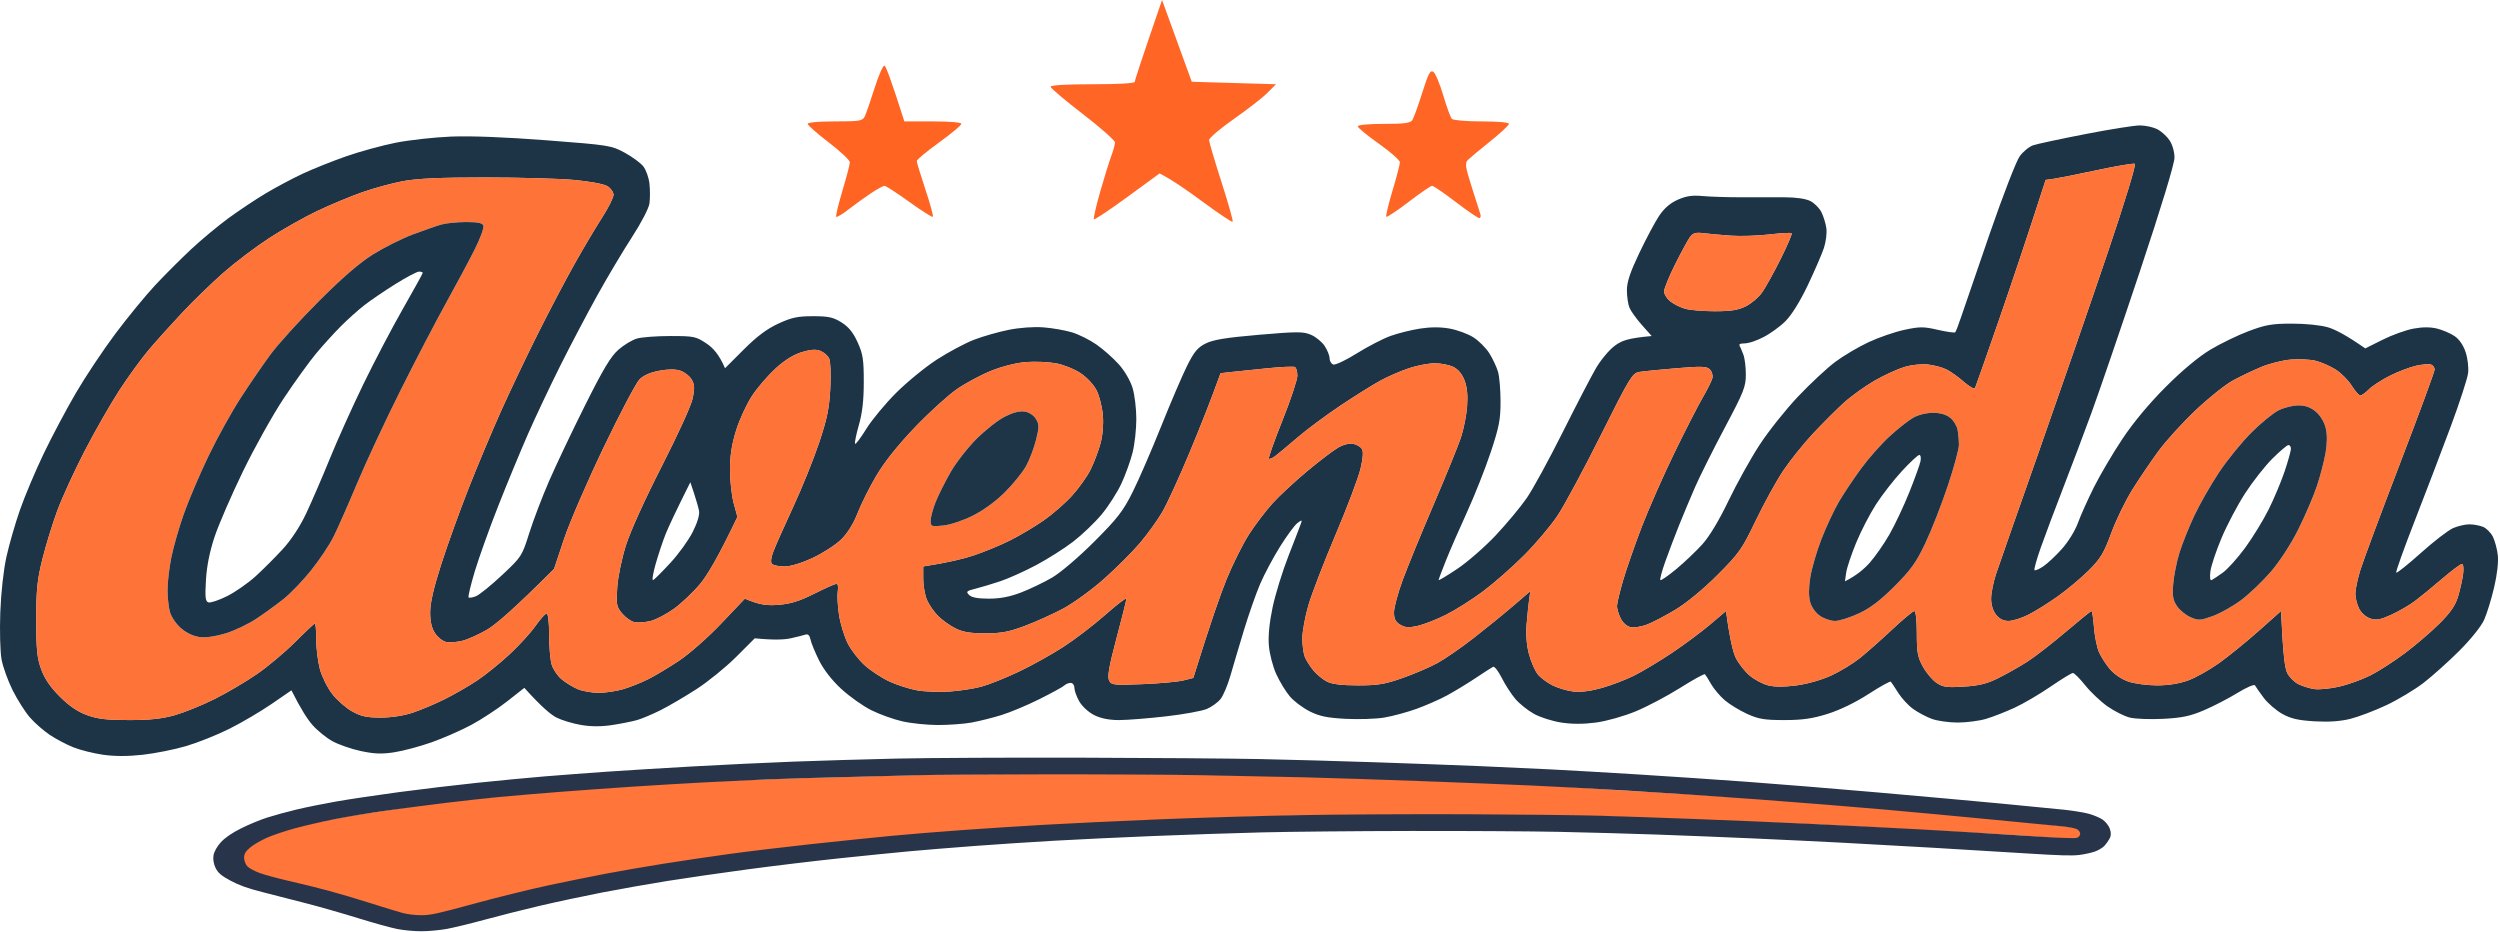 <svg width="1009" height="376" viewBox="0 0 1009 376" fill="none" xmlns="http://www.w3.org/2000/svg">
<path fill-rule="evenodd" clip-rule="evenodd" d="M703.62 138.62C702.07 138.62 701.85 139.07 702.12 139.62C702.39 140.17 702.62 140.62 702.62 140.62C702.62 140.62 703.07 141.74 703.62 143.12C704.17 144.5 704.62 148.1 704.62 151.12C704.62 156.1 703.82 158.13 696.12 172.62C691.45 181.42 686.04 192.22 684.12 196.62C682.2 201.02 679.27 208 677.62 212.12C675.97 216.24 673.5 222.77 672.12 226.62C670.74 230.47 669.85 233.85 670.12 234.12C670.39 234.39 673.32 232.37 676.62 229.62C679.92 226.87 684.64 222.37 687.12 219.62C689.92 216.51 693.89 209.9 697.62 202.12C700.92 195.24 706.54 185.12 710.12 179.62C713.7 174.12 720.67 165.35 725.62 160.12C730.57 154.89 737.32 148.6 740.62 146.12C743.92 143.64 750 140.05 754.12 138.12C758.24 136.19 764.77 133.94 768.62 133.12C774.84 131.79 776.34 131.79 782.12 133.12C785.7 133.94 788.85 134.39 789.12 134.12C789.39 133.85 790.52 130.92 791.62 127.62C792.72 124.32 797.89 109.24 803.12 94.12C808.35 79 813.74 65.05 815.12 63.12C816.5 61.19 818.97 59.17 820.62 58.62C822.27 58.07 831.72 56.05 841.62 54.12C851.52 52.19 861.42 50.62 863.62 50.62C865.82 50.62 868.97 51.3 870.62 52.12C872.27 52.94 874.52 54.97 875.62 56.62C876.79 58.37 877.62 61.29 877.62 63.62C877.62 66.1 872.29 83.62 863.62 109.62C855.92 132.72 847.14 158.37 844.12 166.62C841.1 174.87 835.92 188.6 832.62 197.12C829.32 205.64 825.27 216.44 823.62 221.12C821.97 225.8 820.85 229.85 821.12 230.12C821.39 230.39 822.97 229.72 824.62 228.62C826.27 227.52 829.64 224.37 832.12 221.62C834.66 218.8 837.49 214.23 838.62 211.12C839.72 208.1 842.64 201.57 845.12 196.62C847.6 191.67 852.77 182.89 856.62 177.12C861.06 170.45 867.45 162.79 874.12 156.12C880.79 149.45 887.36 143.98 892.12 141.12C896.24 138.64 903.22 135.27 907.62 133.62C914.45 131.06 917.01 130.62 925.12 130.62C930.68 130.62 936.7 131.24 939.62 132.12C942.37 132.94 946.87 135.19 954.62 140.62L961.62 137.12C965.47 135.19 971.09 133.17 974.12 132.62C977.79 131.95 980.95 131.95 983.62 132.62C985.82 133.17 988.97 134.52 990.62 135.62C992.52 136.89 994.17 139.26 995.12 142.12C995.97 144.67 996.4 148.36 996.12 150.62C995.84 152.82 992.7 162.5 989.12 172.12C985.54 181.74 979.02 198.85 974.62 210.12C970.22 221.39 966.84 230.85 967.12 231.12C967.4 231.39 971.9 227.8 977.12 223.12C982.34 218.44 988.2 213.94 990.12 213.12C992.04 212.3 994.97 211.62 996.62 211.62C998.27 211.62 1000.74 212.07 1002.12 212.62C1003.5 213.17 1005.29 214.97 1006.12 216.62C1006.95 218.27 1007.84 221.64 1008.12 224.12C1008.42 226.84 1007.83 231.99 1006.62 237.12C1005.52 241.8 1003.72 247.64 1002.62 250.12C1001.45 252.74 997.29 257.95 992.62 262.62C988.22 267.02 981.7 272.87 978.12 275.62C974.54 278.37 967.79 282.42 963.12 284.62C958.45 286.82 951.92 289.3 948.62 290.12C944.56 291.14 939.88 291.46 934.12 291.12C927.56 290.73 924.59 290.05 921.12 288.12C918.65 286.74 915.27 283.82 913.62 281.62C911.97 279.42 910.4 277.17 910.12 276.62C909.84 276.07 906.7 277.42 903.12 279.62C899.54 281.82 893.47 284.97 889.62 286.62C884.02 289.02 880.72 289.72 873.12 290.12C867.89 290.39 861.82 290.17 859.62 289.62C857.42 289.07 853.37 287.05 850.62 285.12C847.87 283.19 843.82 279.37 841.62 276.62C839.42 273.87 837.17 271.62 836.62 271.62C836.07 271.62 832.02 274.1 827.62 277.12C823.22 280.14 816.7 283.97 813.12 285.62C809.54 287.27 804.37 289.3 801.62 290.12C798.87 290.94 793.7 291.62 790.12 291.62C786.54 291.62 781.82 290.94 779.62 290.12C777.42 289.3 774.04 287.5 772.12 286.12C770.2 284.74 767.5 281.82 766.12 279.62C764.74 277.42 763.39 275.39 763.12 275.12C762.85 274.85 758.79 277.1 754.12 280.12C748.89 283.5 742.54 286.58 737.62 288.12C731.44 290.05 727.45 290.62 720.12 290.62C712.12 290.62 709.75 290.23 705.12 288.12C702.1 286.74 698.04 284.27 696.12 282.62C694.2 280.97 691.72 278.05 690.62 276.12C689.52 274.19 688.39 272.39 688.12 272.12C687.85 271.85 683.35 274.32 678.12 277.62C672.89 280.92 664.79 285.19 660.12 287.12C655.33 289.09 648.35 291.06 644.12 291.62C639.12 292.29 634.45 292.29 630.12 291.62C626.54 291.07 621.6 289.5 619.12 288.12C616.64 286.74 613.27 284.05 611.62 282.12C609.97 280.19 607.5 276.37 606.12 273.62C604.74 270.87 603.17 268.85 602.62 269.12C602.07 269.39 598.92 271.42 595.62 273.62C592.32 275.82 587.14 278.97 584.12 280.62C581.1 282.27 575.47 284.74 571.62 286.12C567.77 287.5 561.92 289.07 558.62 289.62C555.32 290.17 548.35 290.39 543.12 290.12C535.67 289.73 532.54 289.08 528.62 287.12C525.87 285.74 522.27 283.05 520.62 281.12C518.97 279.19 516.5 275.14 515.12 272.12C513.74 269.1 512.39 263.92 512.12 260.62C511.79 256.68 512.31 251.36 513.62 245.12C514.72 239.89 517.64 230.44 520.12 224.12C522.6 217.8 524.85 211.94 525.12 211.12C525.56 209.79 525.4 209.79 523.62 211.12C522.52 211.94 519.37 216.22 516.62 220.62C513.87 225.02 510.27 231.77 508.62 235.62C506.97 239.47 504.04 247.8 502.12 254.12C500.2 260.44 497.72 268.77 496.62 272.62C495.52 276.47 493.72 280.74 492.62 282.12C491.52 283.5 489.04 285.3 487.12 286.12C485.2 286.94 477.77 288.3 470.62 289.12C463.47 289.94 454.92 290.62 451.62 290.62C447.62 290.62 444.29 289.95 441.62 288.62C439.35 287.49 436.75 285.1 435.62 283.12C434.52 281.19 433.62 278.72 433.62 277.62C433.62 276.51 432.95 275.62 432.12 275.62C431.29 275.62 430.17 276.07 429.62 276.62C429.07 277.17 424.57 279.64 419.62 282.12C414.67 284.6 407.7 287.52 404.12 288.62C400.54 289.72 395.14 291.07 392.12 291.62C389.1 292.17 383.02 292.62 378.62 292.62C374.22 292.62 367.69 291.94 364.12 291.12C360.55 290.3 354.92 288.27 351.62 286.62C348.32 284.97 342.92 281.14 339.62 278.12C335.83 274.64 332.52 270.41 330.62 266.62C328.97 263.32 327.39 259.5 327.12 258.12C326.79 256.45 326.12 255.79 325.12 256.12C324.3 256.39 321.6 257.07 319.12 257.62C316.64 258.17 312.37 258.39 304.62 257.62L297.12 265.12C293 269.24 285.8 275.1 281.12 278.12C276.44 281.14 269.92 284.97 266.62 286.62C263.32 288.27 259.05 290.07 257.12 290.62C255.19 291.17 250.69 292.07 247.12 292.62C242.79 293.29 238.62 293.29 234.62 292.62C231.32 292.07 226.82 290.72 224.62 289.62C222.42 288.52 218.6 285.37 211.62 277.62L204.62 283.12C200.77 286.14 194.24 290.42 190.12 292.62C186 294.82 178.8 297.97 174.12 299.62C169.44 301.27 162.69 303.07 159.12 303.62C154.08 304.4 151.05 304.28 145.62 303.12C141.77 302.3 136.6 300.5 134.12 299.12C131.64 297.74 128.05 294.82 126.12 292.62C124.19 290.42 121.5 286.37 117.62 278.62L109.62 284.12C105.22 287.14 97.57 291.64 92.62 294.12C87.67 296.6 79.8 299.74 75.12 301.12C70.44 302.5 62.57 304.07 57.62 304.62C51.62 305.29 46.29 305.29 41.62 304.62C37.77 304.07 32.37 302.72 29.62 301.62C26.87 300.52 22.59 298.27 20.12 296.62C17.65 294.97 14.05 291.82 12.12 289.62C10.19 287.42 7.05 282.47 5.12 278.62C3.19 274.77 1.17 269.14 0.62 266.12C0.07 263.1 -0.16 254.55 0.12 247.12C0.42 239.12 1.43 229.95 2.62 224.62C3.72 219.67 6.19 211.12 8.12 205.62C10.05 200.12 14.32 190 17.62 183.12C20.92 176.24 26.77 165.22 30.62 158.62C34.47 152.02 41.67 141.22 46.62 134.62C51.57 128.02 58.77 119.24 62.62 115.12C66.47 111 73 104.47 77.12 100.62C81.24 96.77 88 91.15 92.12 88.12C96.24 85.09 103 80.59 107.12 78.12C111.24 75.65 118 72.05 122.12 70.12C126.24 68.19 134.12 65.05 139.62 63.12C145.12 61.19 154.12 58.72 159.62 57.62C165.12 56.52 175.24 55.4 182.12 55.12C190.01 54.8 204.2 55.36 220.62 56.62C245.84 58.56 246.78 58.71 252.12 61.62C255.14 63.27 258.52 65.74 259.62 67.12C260.72 68.5 261.85 71.65 262.12 74.12C262.39 76.59 262.39 80.19 262.12 82.12C261.84 84.09 258.78 89.99 255.12 95.62C251.55 101.12 245.24 111.69 241.12 119.12C237 126.55 230.24 139.37 226.12 147.62C222 155.87 216.14 168.24 213.12 175.12C210.1 182 204.69 195.05 201.12 204.12C197.55 213.19 193.27 225.12 191.62 230.62C189.97 236.12 188.85 240.85 189.12 241.12C189.39 241.39 190.74 241.17 192.12 240.62C193.5 240.07 198.22 236.24 202.62 232.12C210.5 224.74 210.67 224.47 213.62 215.12C215.27 209.89 218.87 200.44 221.62 194.12C224.37 187.8 230.89 174.07 236.12 163.62C243.45 148.95 246.53 143.82 249.62 141.12C251.82 139.19 255.19 137.17 257.12 136.62C259.05 136.07 265.12 135.62 270.62 135.62C280.06 135.62 280.87 135.79 285.12 138.62C287.79 140.4 290.23 143.05 292.62 148.62L300.12 141.12C305.45 135.79 309.5 132.75 314.12 130.62C319.51 128.13 321.9 127.62 328.12 127.62C334.39 127.62 336.28 128.03 339.62 130.12C342.5 131.92 344.32 134.16 346.12 138.12C348.28 142.87 348.62 145.05 348.62 154.12C348.62 161.62 348.05 166.62 346.62 171.62C345.52 175.47 344.85 178.85 345.12 179.12C345.39 179.39 347.42 176.69 349.62 173.12C351.82 169.55 357.22 163.02 361.62 158.62C366.02 154.22 373.44 148.14 378.12 145.12C382.79 142.1 389.54 138.5 393.12 137.12C396.7 135.74 403 133.94 407.12 133.12C411.56 132.23 417.27 131.82 421.12 132.12C424.7 132.39 429.87 133.3 432.62 134.12C435.37 134.94 439.87 137.19 442.62 139.12C445.37 141.05 449.42 144.64 451.62 147.12C453.93 149.72 456.25 153.73 457.12 156.62C457.95 159.37 458.62 165 458.62 169.12C458.62 173.24 457.95 179.32 457.12 182.62C456.29 185.92 454.27 191.55 452.62 195.12C450.97 198.69 447.37 204.32 444.62 207.62C441.87 210.92 436.7 215.87 433.12 218.62C429.54 221.37 422.79 225.64 418.12 228.12C413.45 230.6 406.92 233.52 403.62 234.62C400.32 235.72 395.82 237.07 393.62 237.62C390.06 238.51 389.79 238.79 391.12 240.12C392.15 241.15 394.68 241.62 399.12 241.62C403.65 241.62 407.59 240.86 412.12 239.12C415.7 237.74 421.32 235.05 424.62 233.12C428.04 231.13 435.35 224.89 441.62 218.62C451.03 209.21 453.27 206.32 457.12 198.62C459.6 193.67 464.77 181.74 468.62 172.12C472.47 162.5 477.2 151.47 479.12 147.62C481.95 141.95 483.38 140.24 486.62 138.62C489.65 137.1 494.84 136.26 508.12 135.12C523.68 133.79 526.01 133.79 529.12 135.12C531.04 135.94 533.52 137.97 534.62 139.62C535.72 141.27 536.62 143.52 536.62 144.62C536.62 145.72 537.29 146.85 538.12 147.12C538.95 147.39 543.22 145.37 547.62 142.62C552.02 139.87 558.1 136.72 561.12 135.62C564.14 134.52 569.54 133.17 573.12 132.62C577.45 131.95 581.45 131.95 585.12 132.62C588.14 133.17 592.42 134.74 594.62 136.12C596.82 137.5 599.74 140.42 601.12 142.62C602.5 144.82 604.07 148.19 604.62 150.12C605.17 152.05 605.62 157.44 605.62 162.12C605.62 169.37 605.03 172.38 601.62 182.62C599.42 189.22 595.14 200.02 592.12 206.62C589.1 213.22 585.27 222 583.62 226.12C581.97 230.24 580.62 233.85 580.62 234.12C580.62 234.39 584 232.37 588.12 229.62C592.24 226.87 599.22 220.8 603.62 216.12C608.02 211.44 613.64 204.69 616.12 201.12C618.6 197.55 625.12 185.62 630.62 174.62C636.12 163.62 642.2 151.92 644.12 148.62C646.04 145.32 649.42 141.27 651.62 139.62C654.56 137.41 657.07 136.49 666.62 135.62L662.62 131.12C660.42 128.64 658.17 125.5 657.62 124.12C657.07 122.74 656.62 119.6 656.62 117.12C656.62 113.79 657.92 109.9 661.62 102.12C664.37 96.35 667.97 89.59 669.62 87.12C671.66 84.07 674.07 81.98 677.12 80.62C680.52 79.11 682.97 78.74 687.12 79.12C690.14 79.4 697.12 79.62 702.62 79.62C708.12 79.62 716 79.62 720.12 79.62C724.79 79.62 728.75 80.19 730.62 81.12C732.27 81.94 734.29 83.97 735.12 85.62C735.95 87.27 736.85 90.19 737.12 92.12C737.39 94.05 736.95 97.64 736.12 100.12C735.29 102.6 732.37 109.35 729.62 115.12C726.51 121.64 723.1 127.14 720.62 129.62C718.42 131.82 714.37 134.74 711.62 136.12C708.87 137.5 705.95 138.62 703.62 138.62ZM846.62 68.62C838.92 70.27 831.04 71.84 829.12 72.12L825.62 72.62C817.87 96.64 811.57 115.32 806.62 129.62C801.67 143.92 797.39 156.07 797.12 156.62C796.85 157.17 794.82 156.05 792.62 154.12C790.42 152.19 787.27 149.94 785.62 149.12C783.97 148.3 780.6 147.39 778.12 147.12C775.53 146.83 771.5 147.26 768.62 148.12C765.87 148.94 760.47 151.42 756.62 153.62C752.77 155.82 747.14 159.87 744.12 162.62C741.1 165.37 735.47 171 731.62 175.12C727.77 179.24 722.37 186 719.62 190.12C716.87 194.24 711.92 203.24 708.62 210.12C703.05 221.73 701.94 223.3 693.12 232.12C687.34 237.9 680.68 243.38 676.12 246.12C672 248.6 666.82 251.3 664.62 252.12C662.42 252.94 659.5 253.39 658.12 253.12C656.64 252.82 655.01 251.4 654.12 249.62C653.29 247.97 652.62 245.72 652.62 244.62C652.62 243.52 653.74 238.8 655.12 234.12C656.5 229.44 659.87 219.77 662.62 212.62C665.37 205.47 671.22 192.19 675.62 183.12C680.02 174.05 685.2 163.92 687.12 160.62C689.04 157.32 690.85 153.72 691.12 152.62C691.39 151.52 690.95 149.94 690.12 149.12C688.84 147.84 686.88 147.77 676.62 148.62C670.02 149.17 663.27 149.85 661.62 150.12C658.81 150.59 657.82 152.23 646.12 175.62C639.24 189.37 631.37 204 628.62 208.12C625.87 212.24 619.79 219.44 615.12 224.12C610.45 228.8 603.02 235.32 598.62 238.62C594.22 241.92 587.47 246.19 583.62 248.12C579.77 250.05 574.6 252.07 572.12 252.62C568.55 253.41 567.1 253.31 565.12 252.12C563.22 250.98 562.62 249.79 562.62 247.12C562.62 245.19 564.2 239.35 566.12 234.12C568.04 228.89 573.67 215.17 578.62 203.62C583.57 192.07 588.52 179.92 589.62 176.62C590.72 173.32 591.85 167.69 592.12 164.12C592.46 159.69 592.14 156.34 591.12 153.62C590.15 151.02 588.57 149.09 586.62 148.12C584.97 147.3 581.6 146.62 579.12 146.62C576.64 146.62 571.92 147.52 568.62 148.62C565.32 149.72 560.14 151.97 557.12 153.62C554.1 155.27 546.89 159.77 541.12 163.62C535.35 167.47 527.47 173.32 523.62 176.62C519.77 179.92 515.72 183.3 514.62 184.12C513.52 184.94 512.39 185.39 512.12 185.12C511.85 184.85 514.32 177.87 517.62 169.62C520.92 161.37 523.62 153.27 523.62 151.62C523.62 149.97 523.17 148.39 522.62 148.12C522.07 147.85 517.12 148.07 511.62 148.62C506.12 149.17 499.6 149.85 497.12 150.12L492.62 150.62C488.74 161.47 484.24 172.72 480.12 182.62C476 192.52 471.04 203.32 469.12 206.62C467.2 209.92 463.14 215.55 460.12 219.12C457.1 222.69 450.57 229.22 445.62 233.62C440.67 238.02 433.24 243.42 429.12 245.62C425 247.82 418.02 250.97 413.62 252.62C407.18 255.04 404.06 255.62 397.62 255.62C391.62 255.62 388.62 255.12 385.62 253.62C383.42 252.52 380.27 250.27 378.62 248.62C376.97 246.97 374.94 244.05 374.12 242.12C373.3 240.19 372.62 236.37 372.62 233.62V228.62C382.7 227.07 389 225.5 393.12 224.12C397.24 222.74 403.77 220.05 407.62 218.12C411.47 216.19 417.54 212.6 421.12 210.12C424.7 207.64 429.87 203.14 432.62 200.12C435.37 197.1 438.74 192.37 440.12 189.62C441.5 186.87 443.29 182.14 444.12 179.12C445.06 175.69 445.43 171.36 445.12 167.62C444.85 164.32 443.72 159.82 442.62 157.62C441.45 155.29 438.74 152.37 436.12 150.62C433.62 148.95 429.18 147.18 426.12 146.62C423.1 146.07 417.7 145.85 414.12 146.12C410.27 146.42 404.56 147.84 400.12 149.62C396 151.27 389.7 154.64 386.12 157.12C382.55 159.6 374.89 166.57 369.12 172.62C362.27 179.79 356.88 186.58 353.62 192.12C350.87 196.8 347.5 203.55 346.12 207.12C344.56 211.18 342.12 215.12 339.62 217.62C337.42 219.82 332.24 223.19 328.12 225.12C323.48 227.29 319.1 228.62 316.62 228.62C314.42 228.62 312.17 228.17 311.62 227.62C310.95 226.95 311.12 225.29 312.12 222.62C312.94 220.42 316.55 212.32 320.12 204.62C323.69 196.92 328.42 185.22 330.62 178.62C333.87 168.86 334.71 164.76 335.12 156.62C335.41 150.86 335.2 145.77 334.62 144.62C334.07 143.52 332.5 142.17 331.12 141.62C329.31 140.9 327.24 141.03 323.62 142.12C320.34 143.11 316.73 145.34 313.12 148.62C310.1 151.37 305.82 156.32 303.62 159.62C301.42 162.92 298.5 169.22 297.12 173.62C295.33 179.35 294.62 183.89 294.62 189.62C294.62 194.02 295.3 200.1 296.12 203.12L297.62 208.62C289.87 224.89 285.37 232.32 282.62 235.62C279.87 238.92 275.14 243.42 272.12 245.62C269.1 247.82 264.82 250.07 262.62 250.62C260.42 251.17 257.5 251.39 256.12 251.12C254.74 250.85 252.5 249.27 251.12 247.62C248.82 244.85 248.66 244.03 249.12 237.12C249.4 232.89 250.93 225.47 252.62 220.12C254.39 214.51 260.33 201.41 267.12 188.12C273.69 175.26 279.05 163.48 279.62 160.62C280.42 156.62 280.32 155.12 279.12 153.12C278.3 151.74 276.27 150.17 274.62 149.62C272.62 148.95 269.79 148.95 266.12 149.62C262.53 150.27 259.75 151.49 258.12 153.12C256.74 154.5 250.22 166.87 243.62 180.62C237.02 194.37 229.82 211.02 227.62 217.62L223.62 229.62C207.25 245.99 199.97 252.16 196.62 254.12C193.32 256.05 188.82 258.07 186.62 258.62C184.42 259.17 181.5 259.39 180.12 259.12C178.74 258.85 176.72 257.27 175.62 255.62C174.23 253.53 173.62 250.95 173.62 247.12C173.62 243.34 175.03 237.24 178.12 227.62C180.6 219.92 185.55 206.19 189.12 197.12C192.69 188.05 198.55 174.1 202.12 166.12C205.69 158.14 212.44 143.97 217.12 134.62C221.8 125.27 228.55 112.44 232.12 106.12C235.69 99.8 240.64 91.47 243.12 87.62C245.6 83.77 247.62 79.72 247.62 78.62C247.62 77.52 246.5 75.94 245.12 75.12C243.69 74.26 237.91 73.19 231.62 72.62C225.57 72.07 209.37 71.62 195.62 71.62C177.62 71.62 168.38 72.04 162.62 73.12C158.22 73.94 150.8 75.97 146.12 77.62C141.44 79.27 133.35 82.65 128.12 85.12C122.9 87.59 114.12 92.55 108.62 96.12C103.12 99.69 94.8 106 90.12 110.12C85.44 114.24 78.02 121.44 73.62 126.12C69.22 130.8 63.15 137.55 60.12 141.12C57.09 144.69 51.69 152.12 48.12 157.62C44.55 163.12 38.24 174.14 34.12 182.12C30 190.1 25.05 200.89 23.12 206.12C21.19 211.35 18.5 220.12 17.12 225.62C15.03 233.99 14.62 237.99 14.62 250.12C14.62 262.12 14.96 265.57 16.62 270.12C18.01 273.93 20.31 277.31 24.12 281.12C27.93 284.93 31.31 287.23 35.12 288.62C39.42 290.19 43.12 290.62 52.12 290.62C60.62 290.62 65.45 290.1 70.62 288.62C74.47 287.52 81.67 284.6 86.62 282.12C91.57 279.64 99.22 275.14 103.62 272.12C108.02 269.1 115 263.24 119.12 259.12C123.24 255 126.85 251.62 127.12 251.62C127.39 251.62 127.62 254.55 127.62 258.12C127.62 261.69 128.3 267.1 129.12 270.12C129.94 273.14 132.19 277.64 134.12 280.12C136.05 282.6 139.64 285.74 142.12 287.12C145.72 289.12 148.02 289.62 153.62 289.62C157.95 289.62 162.91 288.86 166.62 287.62C169.92 286.52 175.77 284.05 179.62 282.12C183.47 280.19 189.32 276.82 192.62 274.62C195.92 272.42 201.77 267.69 205.62 264.12C209.47 260.55 214.19 255.37 216.12 252.62C218.05 249.87 220.07 247.62 220.62 247.62C221.21 247.62 221.62 251.12 221.62 256.12C221.62 260.8 222.07 266.19 222.62 268.12C223.17 270.05 224.97 272.74 226.62 274.12C228.27 275.5 231.19 277.3 233.12 278.12C235.05 278.94 238.87 279.62 241.62 279.62C244.37 279.62 248.87 278.94 251.62 278.12C254.37 277.3 258.87 275.5 261.62 274.12C264.37 272.74 270 269.37 274.12 266.62C278.3 263.83 285.82 257.2 291.12 251.62L300.62 241.62C306.55 244.16 309.6 244.47 314.12 244.12C319.04 243.74 322.56 242.65 328.62 239.62C333.02 237.42 337.07 235.62 337.62 235.62C338.18 235.62 338.4 236.95 338.12 238.62C337.85 240.27 338.07 244.55 338.62 248.12C339.17 251.69 340.74 256.87 342.12 259.62C343.5 262.37 346.64 266.42 349.12 268.62C351.6 270.82 356.1 273.74 359.12 275.12C362.14 276.5 367.1 278.07 370.12 278.62C373.14 279.17 379 279.39 383.12 279.12C387.24 278.85 393.1 277.94 396.12 277.12C399.14 276.3 405.89 273.6 411.12 271.12C416.35 268.64 424.45 264.14 429.12 261.12C433.79 258.1 441.45 252.24 446.12 248.12C450.79 244 454.62 241.07 454.62 241.62C454.62 242.17 452.82 249.37 450.62 257.62C447.61 268.92 446.87 273.11 447.62 274.62C448.56 276.5 449.36 276.59 461.12 276.12C468 275.85 475.42 275.17 477.62 274.62L481.62 273.62C488.6 251.14 492.64 239.67 495.12 233.62C497.6 227.57 501.64 219.47 504.12 215.62C506.6 211.77 510.87 206.14 513.62 203.12C516.37 200.1 522.67 194.24 527.62 190.12C532.57 186 538.2 181.72 540.12 180.62C542.19 179.43 544.64 178.82 546.12 179.12C547.5 179.39 549.07 180.3 549.62 181.12C550.31 182.15 550.15 184.66 549.12 189.12C548.29 192.69 543.79 204.62 539.12 215.62C534.45 226.62 529.5 239.44 528.12 244.12C526.74 248.8 525.62 254.87 525.62 257.62C525.62 260.37 526.07 263.74 526.62 265.12C527.17 266.5 528.74 268.97 530.12 270.62C531.5 272.27 533.97 274.3 535.62 275.12C537.66 276.14 541.68 276.62 548.12 276.62C556.12 276.62 558.96 276.15 566.12 273.62C570.79 271.97 577.1 269.27 580.12 267.62C583.14 265.97 589.67 261.47 594.62 257.62C599.57 253.77 606.77 247.92 610.62 244.62L617.62 238.62C616.85 244.05 616.39 248.55 616.12 252.12C615.8 256.28 616.16 260.6 617.12 264.12C617.95 267.14 619.52 270.74 620.62 272.12C621.72 273.5 624.42 275.52 626.62 276.62C628.82 277.72 632.64 278.85 635.12 279.12C638 279.44 642.14 278.9 646.62 277.62C650.47 276.52 656.32 274.27 659.62 272.62C662.92 270.97 669.67 266.92 674.62 263.62C679.57 260.32 686.54 255.14 690.12 252.12L696.62 246.62C698.17 258.24 699.52 263.42 700.62 265.62C701.72 267.82 704.2 270.97 706.12 272.62C708.04 274.27 711.42 276.07 713.62 276.62C716.29 277.29 720.12 277.29 725.12 276.62C729.5 276.04 735.33 274.37 739.12 272.62C742.7 270.97 747.87 267.82 750.62 265.62C753.37 263.42 759.22 258.24 763.62 254.12C768.02 250 772.07 246.62 772.62 246.62C773.21 246.62 773.62 250.29 773.62 255.62C773.62 263.35 773.97 265.25 776.12 269.12C777.5 271.6 779.97 274.52 781.62 275.62C784.19 277.33 785.76 277.55 792.62 277.12C798.84 276.73 801.95 275.95 806.62 273.62C809.92 271.97 815.1 269.05 818.12 267.12C821.14 265.19 828.12 259.8 833.62 255.12C839.12 250.44 843.85 246.62 844.12 246.62C844.39 246.62 844.85 249.55 845.12 253.12C845.39 256.69 846.29 261.19 847.12 263.12C847.95 265.05 849.97 268.19 851.62 270.12C853.4 272.19 856.45 274.23 859.12 275.12C861.6 275.94 866.77 276.62 870.62 276.62C875.12 276.62 879.58 275.91 883.12 274.62C886.14 273.52 891.77 270.37 895.62 267.62C899.47 264.87 906.67 259.02 911.62 254.62L920.62 246.62C921.43 264.46 922.19 269.75 923.12 271.62C923.95 273.27 925.97 275.3 927.62 276.12C929.27 276.94 932.2 277.85 934.12 278.12C936.04 278.39 940.54 277.94 944.12 277.12C947.7 276.3 953.32 274.27 956.62 272.62C959.92 270.97 966.22 266.92 970.62 263.62C975.02 260.32 981.32 254.92 984.62 251.62C989.1 247.14 991 244.35 992.12 240.62C992.95 237.87 993.84 233.82 994.12 231.62C994.41 229.29 994.2 227.62 993.62 227.62C993.07 227.62 989.47 230.32 985.62 233.62C981.77 236.92 976.82 240.97 974.62 242.62C972.42 244.27 968.15 246.74 965.12 248.12C960.61 250.17 959.08 250.44 956.62 249.62C954.89 249.04 952.99 247.35 952.12 245.62C951.29 243.97 950.62 241.27 950.62 239.62C950.62 237.97 951.52 233.69 952.62 230.12C953.72 226.55 960.92 207.19 968.62 187.12C976.32 167.05 982.62 149.94 982.62 149.12C982.62 148.3 981.95 147.39 981.12 147.12C980.29 146.85 977.59 147.07 975.12 147.62C972.65 148.17 967.92 149.97 964.62 151.62C961.32 153.27 957.5 155.74 956.12 157.12C954.74 158.5 953.17 159.62 952.62 159.62C952.07 159.62 950.5 157.82 949.12 155.62C947.74 153.42 944.82 150.5 942.62 149.12C940.42 147.74 936.82 146.17 934.62 145.62C932.42 145.07 927.92 144.85 924.62 145.12C921.32 145.39 915.92 146.74 912.62 148.12C909.32 149.5 904.15 151.97 901.12 153.62C898.09 155.27 891.35 160.67 886.12 165.62C880.89 170.57 874.14 178 871.12 182.12C868.1 186.24 863.37 193.22 860.62 197.62C857.87 202.02 854.04 209.89 852.12 215.12C849.15 223.18 847.79 225.45 843.12 230.12C840.1 233.14 834.47 237.87 830.62 240.62C826.77 243.37 821.37 246.74 818.62 248.12C815.87 249.5 812.27 250.62 810.62 250.62C808.62 250.62 806.95 249.79 805.62 248.12C804.37 246.56 803.62 244.12 803.62 241.62C803.62 239.42 804.52 234.92 805.62 231.62C806.72 228.32 814.6 205.82 823.12 181.62C831.64 157.42 844.02 121.64 850.62 102.12C857.56 81.59 862.2 66.41 861.62 66.12C861.07 65.84 854.32 66.97 846.62 68.62ZM682.12 95.62C681.29 96.72 678.6 101.67 676.12 106.62C673.64 111.57 671.62 116.52 671.62 117.62C671.62 118.72 672.74 120.52 674.12 121.62C675.5 122.72 678.2 124.07 680.12 124.62C682.04 125.17 687.45 125.62 692.12 125.62C698.62 125.62 701.56 125.15 704.62 123.62C706.82 122.52 709.74 120.05 711.12 118.12C712.5 116.19 715.87 110.12 718.62 104.62C721.37 99.12 723.39 94.39 723.12 94.12C722.85 93.85 718.79 94.07 714.12 94.62C709.45 95.17 702.47 95.39 698.62 95.12C694.77 94.85 689.82 94.39 687.62 94.12C684.42 93.72 683.32 94.02 682.12 95.62ZM278.62 194.62C272.42 207.02 269.72 212.87 268.62 215.62C267.52 218.37 265.72 223.77 264.62 227.62C263.52 231.47 263.07 234.39 263.62 234.12C264.17 233.85 267.32 230.69 270.62 227.12C273.92 223.55 277.97 217.92 279.62 214.62C281.52 210.81 282.44 207.71 282.12 206.12C281.85 204.74 280.94 201.6 280.12 199.12L278.62 194.62Z" fill="#1D3447"/>
<path fill-rule="evenodd" clip-rule="evenodd" d="M372.537 312.741C376.759 312.6 398.64 312.425 421.161 312.356C443.682 312.288 472.857 312.413 485.995 312.634C499.133 312.856 517.757 313.226 527.372 313.458C536.987 313.69 558.076 314.395 574.5 315C590.924 315.605 611.11 316.375 619.088 316.74C627.065 317.105 643.93 318.396 656.831 319.14C669.732 319.884 694.155 321.141 710.811 322.396C727.467 323.651 750.319 325.504 761.583 326.514C772.847 327.524 792.097 329.234 805 330.5C817.903 331.766 830.921 333.27 833.507 333.523C836.093 333.776 838.332 334.28 839.041 334.671C839.751 335.063 839.891 336.015 839.893 336.67C839.895 337.325 839.502 337.939 838.615 338.27C838.044 338.483 830.365 338.287 824.236 337.839C820.862 337.592 818.276 337.389 818.276 337.389C818.276 337.389 816.476 337.27 813.593 337.08C804.694 336.496 785.392 335.594 776.885 335.125C765.623 334.505 745.749 333.344 732.61 332.729C719.471 332.114 698.254 331.565 685.354 331.082C672.454 330.599 654.82 329.721 646.613 329.485C638.406 329.248 614.316 329.151 592.972 329.088C571.628 329.024 541.43 328.82 525.717 329.129C510.005 329.437 484.091 330.261 468.141 330.965C452.191 331.668 431.661 332.69 422.51 333.24C413.358 333.789 398.398 334.794 389.247 335.477C380.096 336.16 367.056 337.262 360.251 337.938C353.446 338.614 339.06 340.148 328.272 341.358C317.485 342.568 302.52 344.427 295.016 345.494C287.513 346.561 275.422 348.411 268.158 349.611C260.894 350.81 250.527 352.655 245.139 353.715C239.751 354.776 229.385 356.944 222.122 358.532C214.859 360.121 201.238 363.58 191.863 366.219C177.094 370.38 174.246 371.02 170.553 371.031C167.993 371.039 164.921 370.669 162.872 370.105C160.993 369.589 155.229 367.793 150.063 366.109C144.896 364.425 137.211 362.103 132.984 360.939C128.758 359.775 121.646 357.983 117.189 356.952C112.733 355.921 107.345 354.442 105.235 353.665C103.126 352.888 100.809 351.614 100.107 350.833C99.405 350.051 98.279 348.683 98.276 347.506C97.735 346.137 98.516 343.895 100.405 342.309C101.808 341.127 105.158 339.051 107.5 338C109.842 336.949 115.25 335.056 119 334C122.75 332.944 129.842 331.56 135 330.5C140.158 329.44 149.934 327.931 156.5 327C163.066 326.069 173.664 324.302 180 323.5C186.336 322.698 196.11 322.039 201.5 321.5C206.89 320.961 218.057 319.681 226.5 319C234.943 318.319 248.526 317.546 256.5 317C264.474 316.454 276.994 315.912 284.5 315.5C292.006 315.088 303.663 314.78 310 314.5C316.337 314.22 331.15 313.84 343.109 313.543C355.068 313.245 368.315 312.882 372.537 312.741Z" fill="#FF6625" fill-opacity="0.9"/>
<path fill-rule="evenodd" clip-rule="evenodd" d="M846.62 68.62C854.32 66.97 861.07 65.84 861.62 66.12C862.2 66.41 857.56 81.59 850.62 102.12C844.02 121.64 831.64 157.42 823.12 181.62C814.6 205.82 806.72 228.32 805.62 231.62C804.52 234.92 803.62 239.42 803.62 241.62C803.62 244.12 804.37 246.56 805.62 248.12C806.95 249.79 808.62 250.62 810.62 250.62C812.27 250.62 815.87 249.5 818.62 248.12C821.37 246.74 826.77 243.37 830.62 240.62C834.47 237.87 840.1 233.14 843.12 230.12C847.79 225.45 849.15 223.18 852.12 215.12C854.04 209.89 857.87 202.02 860.62 197.62C863.37 193.22 868.1 186.24 871.12 182.12C874.14 178 880.89 170.57 886.12 165.62C891.35 160.67 898.09 155.27 901.12 153.62C904.15 151.97 909.32 149.5 912.62 148.12C915.92 146.74 921.32 145.39 924.62 145.12C927.92 144.85 932.42 145.07 934.62 145.62C936.82 146.17 940.42 147.74 942.62 149.12C944.82 150.5 947.74 153.42 949.12 155.62C950.5 157.82 952.07 159.62 952.62 159.62C953.17 159.62 954.74 158.5 956.12 157.12C957.5 155.74 961.32 153.27 964.62 151.62C967.92 149.97 972.65 148.17 975.12 147.62C977.59 147.07 980.29 146.85 981.12 147.12C981.95 147.39 982.62 148.3 982.62 149.12C982.62 149.94 976.32 167.05 968.62 187.12C960.92 207.19 953.72 226.55 952.62 230.12C951.52 233.69 950.62 237.97 950.62 239.62C950.62 241.27 951.29 243.97 952.12 245.62C952.99 247.35 954.89 249.04 956.62 249.62C959.08 250.44 960.61 250.17 965.12 248.12C968.15 246.74 972.42 244.27 974.62 242.62C976.82 240.97 981.77 236.92 985.62 233.62C989.47 230.32 993.07 227.62 993.62 227.62C994.2 227.62 994.41 229.29 994.12 231.62C993.84 233.82 992.95 237.87 992.12 240.62C991 244.35 989.1 247.14 984.62 251.62C981.32 254.92 975.02 260.32 970.62 263.62C966.22 266.92 959.92 270.97 956.62 272.62C953.32 274.27 947.7 276.3 944.12 277.12C940.54 277.94 936.04 278.39 934.12 278.12C932.2 277.85 929.27 276.94 927.62 276.12C925.97 275.3 923.95 273.27 923.12 271.62C922.19 269.75 921.43 264.46 920.62 246.62L911.62 254.62C906.67 259.02 899.47 264.87 895.62 267.62C891.77 270.37 886.14 273.52 883.12 274.62C879.58 275.91 875.12 276.62 870.62 276.62C866.77 276.62 861.6 275.94 859.12 275.12C856.45 274.23 853.4 272.19 851.62 270.12C849.97 268.19 847.95 265.05 847.12 263.12C846.29 261.19 845.39 256.69 845.12 253.12C844.85 249.55 844.39 246.62 844.12 246.62C843.85 246.62 839.12 250.44 833.62 255.12C828.12 259.8 821.14 265.19 818.12 267.12C815.1 269.05 809.92 271.97 806.62 273.62C801.95 275.95 798.84 276.73 792.62 277.12C785.76 277.55 784.19 277.33 781.62 275.62C779.97 274.52 777.5 271.6 776.12 269.12C773.97 265.25 773.62 263.35 773.62 255.62C773.62 250.29 773.21 246.62 772.62 246.62C772.07 246.62 768.02 250 763.62 254.12C759.22 258.24 753.37 263.42 750.62 265.62C747.87 267.82 742.7 270.97 739.12 272.62C735.33 274.37 729.5 276.04 725.12 276.62C720.12 277.29 716.29 277.29 713.62 276.62C711.42 276.07 708.04 274.27 706.12 272.62C704.2 270.97 701.72 267.82 700.62 265.62C699.52 263.42 698.17 258.24 696.62 246.62L690.12 252.12C686.54 255.14 679.57 260.32 674.62 263.62C669.67 266.92 662.92 270.97 659.62 272.62C656.32 274.27 650.47 276.52 646.62 277.62C642.14 278.9 638 279.44 635.12 279.12C632.64 278.85 628.82 277.72 626.62 276.62C624.42 275.52 621.72 273.5 620.62 272.12C619.52 270.74 617.95 267.14 617.12 264.12C616.16 260.6 615.8 256.28 616.12 252.12C616.39 248.55 616.85 244.05 617.62 238.62L610.62 244.62C606.77 247.92 599.57 253.77 594.62 257.62C589.67 261.47 583.14 265.97 580.12 267.62C577.1 269.27 570.79 271.97 566.12 273.62C558.96 276.15 556.12 276.62 548.12 276.62C541.68 276.62 537.66 276.14 535.62 275.12C533.97 274.3 531.5 272.27 530.12 270.62C528.74 268.97 527.17 266.5 526.62 265.12C526.07 263.74 525.62 260.37 525.62 257.62C525.62 254.87 526.74 248.8 528.12 244.12C529.5 239.44 534.45 226.62 539.12 215.62C543.79 204.62 548.29 192.69 549.12 189.12C550.15 184.66 550.31 182.15 549.62 181.12C549.07 180.3 547.5 179.39 546.12 179.12C544.64 178.82 542.19 179.43 540.12 180.62C538.2 181.72 532.57 186 527.62 190.12C522.67 194.24 516.37 200.1 513.62 203.12C510.87 206.14 506.6 211.77 504.12 215.62C501.64 219.47 497.6 227.57 495.12 233.62C492.64 239.67 488.6 251.14 481.62 273.62L477.62 274.62C475.42 275.17 468 275.85 461.12 276.12C449.36 276.59 448.56 276.5 447.62 274.62C446.87 273.11 447.61 268.92 450.62 257.62C452.82 249.37 454.62 242.17 454.62 241.62C454.62 241.07 450.79 244 446.12 248.12C441.45 252.24 433.79 258.1 429.12 261.12C424.45 264.14 416.35 268.64 411.12 271.12C405.89 273.6 399.14 276.3 396.12 277.12C393.1 277.94 387.24 278.85 383.12 279.12C379 279.39 373.14 279.17 370.12 278.62C367.1 278.07 362.14 276.5 359.12 275.12C356.1 273.74 351.6 270.82 349.12 268.62C346.64 266.42 343.5 262.37 342.12 259.62C340.74 256.87 339.17 251.69 338.62 248.12C338.07 244.55 337.85 240.27 338.12 238.62C338.4 236.95 338.18 235.62 337.62 235.62C337.07 235.62 333.02 237.42 328.62 239.62C322.56 242.65 319.04 243.74 314.12 244.12C309.6 244.47 306.55 244.16 300.62 241.62L291.12 251.62C285.82 257.2 278.3 263.83 274.12 266.62C270 269.37 264.37 272.74 261.62 274.12C258.87 275.5 254.37 277.3 251.62 278.12C248.87 278.94 244.37 279.62 241.62 279.62C238.87 279.62 235.05 278.94 233.12 278.12C231.19 277.3 228.27 275.5 226.62 274.12C224.97 272.74 223.17 270.05 222.62 268.12C222.07 266.19 221.62 260.8 221.62 256.12C221.62 251.12 221.21 247.62 220.62 247.62C220.07 247.62 218.05 249.87 216.12 252.62C214.19 255.37 209.47 260.55 205.62 264.12C201.77 267.69 195.92 272.42 192.62 274.62C189.32 276.82 183.47 280.19 179.62 282.12C175.77 284.05 169.92 286.52 166.62 287.62C162.91 288.86 157.95 289.62 153.62 289.62C148.02 289.62 145.72 289.12 142.12 287.12C139.64 285.74 136.05 282.6 134.12 280.12C132.19 277.64 129.94 273.14 129.12 270.12C128.3 267.1 127.62 261.69 127.62 258.12C127.62 254.55 127.39 251.62 127.12 251.62C126.85 251.62 123.24 255 119.12 259.12C115 263.24 108.02 269.1 103.62 272.12C99.22 275.14 91.57 279.64 86.62 282.12C81.67 284.6 74.47 287.52 70.62 288.62C65.45 290.1 60.62 290.62 52.12 290.62C43.12 290.62 39.42 290.19 35.12 288.62C31.31 287.23 27.93 284.93 24.12 281.12C20.31 277.31 18.01 273.93 16.62 270.12C14.96 265.57 14.62 262.12 14.62 250.12C14.62 237.99 15.03 233.99 17.12 225.62C18.5 220.12 21.19 211.35 23.12 206.12C25.05 200.89 30 190.1 34.12 182.12C38.24 174.14 44.55 163.12 48.12 157.62C51.69 152.12 57.09 144.69 60.12 141.12C63.15 137.55 69.22 130.8 73.62 126.12C78.02 121.44 85.44 114.24 90.12 110.12C94.8 106 103.12 99.69 108.62 96.12C114.12 92.55 122.9 87.59 128.12 85.12C133.35 82.65 141.44 79.27 146.12 77.62C150.8 75.97 158.22 73.94 162.62 73.12C168.38 72.04 177.62 71.62 195.62 71.62C209.37 71.62 225.57 72.07 231.62 72.62C237.91 73.19 243.69 74.26 245.12 75.12C246.5 75.94 247.62 77.52 247.62 78.62C247.62 79.72 245.6 83.77 243.12 87.62C240.64 91.47 235.69 99.8 232.12 106.12C228.55 112.44 221.8 125.27 217.12 134.62C212.44 143.97 205.69 158.14 202.12 166.12C198.55 174.1 192.69 188.05 189.12 197.12C185.55 206.19 180.6 219.92 178.12 227.62C175.03 237.24 173.62 243.34 173.62 247.12C173.62 250.95 174.23 253.53 175.62 255.62C176.72 257.27 178.74 258.85 180.12 259.12C181.5 259.39 184.42 259.17 186.62 258.62C188.82 258.07 193.32 256.05 196.62 254.12C199.97 252.16 207.25 245.99 223.62 229.62L227.62 217.62C229.82 211.02 237.02 194.37 243.62 180.62C250.22 166.87 256.74 154.5 258.12 153.12C259.75 151.49 262.53 150.27 266.12 149.62C269.79 148.95 272.62 148.95 274.62 149.62C276.27 150.17 278.3 151.74 279.12 153.12C280.32 155.12 280.42 156.62 279.62 160.62C279.05 163.48 273.69 175.26 267.12 188.12C260.33 201.41 254.39 214.51 252.62 220.12C250.93 225.47 249.4 232.89 249.12 237.12C248.66 244.03 248.82 244.85 251.12 247.62C252.5 249.27 254.74 250.85 256.12 251.12C257.5 251.39 260.42 251.17 262.62 250.62C264.82 250.07 269.1 247.82 272.12 245.62C275.14 243.42 279.87 238.92 282.62 235.62C285.37 232.32 289.87 224.89 297.62 208.62L296.12 203.12C295.3 200.1 294.62 194.02 294.62 189.62C294.62 183.89 295.33 179.35 297.12 173.62C298.5 169.22 301.42 162.92 303.62 159.62C305.82 156.32 310.1 151.37 313.12 148.62C316.73 145.34 320.34 143.11 323.62 142.12C327.24 141.03 329.31 140.9 331.12 141.62C332.5 142.17 334.07 143.52 334.62 144.62C335.2 145.77 335.41 150.86 335.12 156.62C334.71 164.76 333.87 168.86 330.62 178.62C328.42 185.22 323.69 196.92 320.12 204.62C316.55 212.32 312.94 220.42 312.12 222.62C311.12 225.29 310.95 226.95 311.62 227.62C312.17 228.17 314.42 228.62 316.62 228.62C319.1 228.62 323.48 227.29 328.12 225.12C332.24 223.19 337.42 219.82 339.62 217.62C342.12 215.12 344.56 211.18 346.12 207.12C347.5 203.55 350.87 196.8 353.62 192.12C356.88 186.58 362.27 179.79 369.12 172.62C374.89 166.57 382.55 159.6 386.12 157.12C389.7 154.64 396 151.27 400.12 149.62C404.56 147.84 410.27 146.42 414.12 146.12C417.7 145.85 423.1 146.07 426.12 146.62C429.18 147.18 433.62 148.95 436.12 150.62C438.74 152.37 441.45 155.29 442.62 157.62C443.72 159.82 444.85 164.32 445.12 167.62C445.43 171.36 445.06 175.69 444.12 179.12C443.29 182.14 441.5 186.87 440.12 189.62C438.74 192.37 435.37 197.1 432.62 200.12C429.87 203.14 424.7 207.64 421.12 210.12C417.54 212.6 411.47 216.19 407.62 218.12C403.77 220.05 397.24 222.74 393.12 224.12C389 225.5 382.7 227.07 372.62 228.62V233.62C372.62 236.37 373.3 240.19 374.12 242.12C374.94 244.05 376.97 246.97 378.62 248.62C380.27 250.27 383.42 252.52 385.62 253.62C388.62 255.12 391.62 255.62 397.62 255.62C404.06 255.62 407.18 255.04 413.62 252.62C418.02 250.97 425 247.82 429.12 245.62C433.24 243.42 440.67 238.02 445.62 233.62C450.57 229.22 457.1 222.69 460.12 219.12C463.14 215.55 467.2 209.92 469.12 206.62C471.04 203.32 476 192.52 480.12 182.62C484.24 172.72 488.74 161.47 492.62 150.62L497.12 150.12C499.6 149.85 506.12 149.17 511.62 148.62C517.12 148.07 522.07 147.85 522.62 148.12C523.17 148.39 523.62 149.97 523.62 151.62C523.62 153.27 520.92 161.37 517.62 169.62C514.32 177.87 511.85 184.85 512.12 185.12C512.39 185.39 513.52 184.94 514.62 184.12C515.72 183.3 519.77 179.92 523.62 176.62C527.47 173.32 535.35 167.47 541.12 163.62C546.89 159.77 554.1 155.27 557.12 153.62C560.14 151.97 565.32 149.72 568.62 148.62C571.92 147.52 576.64 146.62 579.12 146.62C581.6 146.62 584.97 147.3 586.62 148.12C588.57 149.09 590.15 151.02 591.12 153.62C592.14 156.34 592.46 159.69 592.12 164.12C591.85 167.69 590.72 173.32 589.62 176.62C588.52 179.92 583.57 192.07 578.62 203.62C573.67 215.17 568.04 228.89 566.12 234.12C564.2 239.35 562.62 245.19 562.62 247.12C562.62 249.79 563.22 250.98 565.12 252.12C567.1 253.31 568.55 253.41 572.12 252.62C574.6 252.07 579.77 250.05 583.62 248.12C587.47 246.19 594.22 241.92 598.62 238.62C603.02 235.32 610.45 228.8 615.12 224.12C619.79 219.44 625.87 212.24 628.62 208.12C631.37 204 639.24 189.37 646.12 175.62C657.82 152.23 658.81 150.59 661.62 150.12C663.27 149.85 670.02 149.17 676.62 148.62C686.88 147.77 688.84 147.84 690.12 149.12C690.95 149.94 691.39 151.52 691.12 152.62C690.85 153.72 689.04 157.32 687.12 160.62C685.2 163.92 680.02 174.05 675.62 183.12C671.22 192.19 665.37 205.47 662.62 212.62C659.87 219.77 656.5 229.44 655.12 234.12C653.74 238.8 652.62 243.52 652.62 244.62C652.62 245.72 653.29 247.97 654.12 249.62C655.01 251.4 656.64 252.82 658.12 253.12C659.5 253.39 662.42 252.94 664.62 252.12C666.82 251.3 672 248.6 676.12 246.12C680.68 243.38 687.34 237.9 693.12 232.12C701.94 223.3 703.05 221.73 708.62 210.12C711.92 203.24 716.87 194.24 719.62 190.12C722.37 186 727.77 179.24 731.62 175.12C735.47 171 741.1 165.37 744.12 162.62C747.14 159.87 752.77 155.82 756.62 153.62C760.47 151.42 765.87 148.94 768.62 148.12C771.5 147.26 775.53 146.83 778.12 147.12C780.6 147.39 783.97 148.3 785.62 149.12C787.27 149.94 790.42 152.19 792.62 154.12C794.82 156.05 796.85 157.17 797.12 156.62C797.39 156.07 801.67 143.92 806.62 129.62C811.57 115.32 817.87 96.64 825.62 72.62L829.12 72.12C831.04 71.84 838.92 70.27 846.62 68.62ZM178.12 90.62C176.19 91.17 171.02 92.97 166.62 94.62C162.22 96.27 155.02 99.87 150.62 102.62C145.16 106.03 138.18 112.06 128.62 121.62C120.92 129.32 112.15 139 109.12 143.12C106.09 147.24 100.69 155.12 97.12 160.62C93.55 166.12 87.69 176.69 84.12 184.12C80.55 191.55 76.05 202.12 74.12 207.62C72.19 213.12 69.94 221 69.12 225.12C68.3 229.24 67.62 235.1 67.62 238.12C67.62 241.14 68.07 245.19 68.62 247.12C69.17 249.05 71.19 251.97 73.12 253.62C75.28 255.47 78.15 256.81 80.62 257.12C83.11 257.43 87.08 256.86 91.12 255.62C94.69 254.52 100.32 251.82 103.62 249.62C106.92 247.42 111.87 243.82 114.62 241.62C117.37 239.42 122.32 234.24 125.62 230.12C128.92 226 132.97 219.92 134.62 216.62C136.27 213.32 140.55 203.64 144.12 195.12C147.69 186.6 155.57 169.72 161.62 157.62C167.67 145.52 176 129.55 180.12 122.12C184.24 114.69 189.42 105.02 191.62 100.62C193.82 96.22 195.39 91.94 195.12 91.12C194.74 89.99 193.01 89.62 188.12 89.62C184.55 89.62 180.05 90.07 178.12 90.62ZM919.62 165.62C917.42 166.72 912.47 170.77 908.62 174.62C904.77 178.47 898.92 185.67 895.62 190.62C892.32 195.57 887.82 203.44 885.62 208.12C883.42 212.8 880.72 219.55 879.62 223.12C878.52 226.69 877.39 232.32 877.12 235.62C876.71 240.51 876.99 242.18 878.62 244.62C879.72 246.27 882.2 248.3 884.12 249.12C887.33 250.5 888.07 250.46 893.12 248.62C896.15 247.52 901.32 244.6 904.62 242.12C907.92 239.64 913.32 234.47 916.62 230.62C920.14 226.51 924.69 219.49 927.62 213.62C930.37 208.12 933.74 200.24 935.12 196.12C936.5 192 938.07 185.92 938.62 182.62C939.29 178.62 939.29 175.29 938.62 172.62C938.02 170.23 936.41 167.61 934.62 166.12C932.52 164.37 930.42 163.62 927.62 163.62C925.42 163.62 921.82 164.52 919.62 165.62ZM405.62 168.12C402.87 169.5 397.7 173.55 394.12 177.12C390.54 180.69 385.82 186.77 383.62 190.62C381.42 194.47 378.72 199.87 377.62 202.62C376.52 205.37 375.62 208.74 375.62 210.12C375.62 212.52 375.82 212.6 380.62 212.12C383.48 211.83 388.62 210.12 392.62 208.12C396.95 205.95 401.91 202.33 405.62 198.62C408.92 195.32 412.74 190.6 414.12 188.12C415.5 185.64 417.29 180.92 418.12 177.62C419.45 172.29 419.45 171.34 418.12 169.12C417.23 167.64 415.4 166.42 413.62 166.12C411.62 165.79 408.95 166.45 405.62 168.12ZM772.12 168.62C770.2 169.72 765.92 173.1 762.62 176.12C759.32 179.14 754.14 185 751.12 189.12C748.1 193.24 744.04 199.32 742.12 202.62C740.2 205.92 737.04 212.67 735.12 217.62C733.2 222.57 731.17 229.55 730.62 233.12C729.95 237.45 729.95 240.79 730.62 243.12C731.21 245.18 732.86 247.44 734.62 248.62C736.27 249.72 738.97 250.62 740.62 250.62C742.27 250.62 746.54 249.27 750.12 247.62C754.84 245.44 758.81 242.43 764.62 236.62C771.29 229.95 773.37 227.04 777.12 219.12C779.6 213.89 783.64 203.55 786.12 196.12C788.6 188.69 790.62 181.27 790.62 179.62C790.62 177.97 790.39 175.27 790.12 173.62C789.85 171.97 788.5 169.72 787.12 168.62C785.45 167.29 783.12 166.62 780.12 166.62C777.45 166.62 774.19 167.43 772.12 168.62Z" fill="#FE6523" fill-opacity="0.9"/>
<path fill-rule="evenodd" clip-rule="evenodd" d="M178.12 90.62C180.05 90.07 184.55 89.62 188.12 89.62C193.01 89.62 194.74 89.99 195.12 91.12C195.39 91.94 193.82 96.22 191.62 100.62C189.42 105.02 184.24 114.69 180.12 122.12C176 129.55 167.67 145.52 161.62 157.62C155.57 169.72 147.69 186.6 144.12 195.12C140.55 203.64 136.27 213.32 134.62 216.62C132.97 219.92 128.92 226 125.62 230.12C122.32 234.24 117.37 239.42 114.62 241.62C111.87 243.82 106.92 247.42 103.62 249.62C100.32 251.82 94.69 254.52 91.12 255.62C87.08 256.86 83.11 257.43 80.62 257.12C78.15 256.81 75.28 255.47 73.12 253.62C71.19 251.97 69.17 249.05 68.62 247.12C68.07 245.19 67.62 241.14 67.62 238.12C67.62 235.1 68.3 229.24 69.12 225.12C69.94 221 72.19 213.12 74.12 207.62C76.05 202.12 80.55 191.55 84.12 184.12C87.69 176.69 93.55 166.12 97.12 160.62C100.69 155.12 106.09 147.24 109.12 143.12C112.15 139 120.92 129.32 128.62 121.62C138.18 112.06 145.16 106.03 150.62 102.62C155.02 99.87 162.22 96.27 166.62 94.62C171.02 92.97 176.19 91.17 178.12 90.62ZM159.62 114.62C155.22 117.37 149.6 121.19 147.12 123.12C144.64 125.05 140.37 128.87 137.62 131.62C134.87 134.37 130.37 139.32 127.62 142.62C124.87 145.92 119.02 154.02 114.62 160.62C110.22 167.22 102.8 180.5 98.12 190.12C93.44 199.74 88.27 211.67 86.62 216.62C84.62 222.62 83.45 228.45 83.12 234.12C82.71 241.09 82.89 242.71 84.12 243.12C84.94 243.39 88.32 242.27 91.62 240.62C94.92 238.97 100.09 235.37 103.12 232.62C106.15 229.87 111.09 224.92 114.12 221.62C117.59 217.84 121.1 212.48 123.62 207.12C125.82 202.44 130.1 192.55 133.12 185.12C136.14 177.69 142.22 164.19 146.62 155.12C151.02 146.05 158.22 132.32 162.62 124.62C167.02 116.92 170.62 110.39 170.62 110.12C170.62 109.85 169.94 109.62 169.12 109.62C168.3 109.62 164.02 111.87 159.62 114.62Z" fill="#1C3447"/>
<path fill-rule="evenodd" clip-rule="evenodd" d="M682.12 95.62C683.32 94.02 684.42 93.72 687.62 94.12C689.82 94.39 694.77 94.85 698.62 95.12C702.47 95.39 709.45 95.17 714.12 94.62C718.79 94.07 722.85 93.85 723.12 94.12C723.39 94.39 721.37 99.12 718.62 104.62C715.87 110.12 712.5 116.19 711.12 118.12C709.74 120.05 706.82 122.52 704.62 123.62C701.56 125.15 698.62 125.62 692.12 125.62C687.45 125.62 682.04 125.17 680.12 124.62C678.2 124.07 675.5 122.72 674.12 121.62C672.74 120.52 671.62 118.72 671.62 117.62C671.62 116.52 673.64 111.57 676.12 106.62C678.6 101.67 681.29 96.72 682.12 95.62Z" fill="#FF6625" fill-opacity="0.9"/>
<path fill-rule="evenodd" clip-rule="evenodd" d="M919.62 165.62C921.82 164.52 925.42 163.62 927.62 163.62C930.42 163.62 932.52 164.37 934.62 166.12C936.41 167.61 938.02 170.23 938.62 172.62C939.29 175.29 939.29 178.62 938.62 182.62C938.07 185.92 936.5 192 935.12 196.12C933.74 200.24 930.37 208.12 927.62 213.62C924.69 219.49 920.14 226.51 916.62 230.62C913.32 234.47 907.92 239.64 904.62 242.12C901.32 244.6 896.15 247.52 893.12 248.62C888.07 250.46 887.33 250.5 884.12 249.12C882.2 248.3 879.72 246.27 878.62 244.62C876.99 242.18 876.71 240.51 877.12 235.62C877.39 232.32 878.52 226.69 879.62 223.12C880.72 219.55 883.42 212.8 885.62 208.12C887.82 203.44 892.32 195.57 895.62 190.62C898.92 185.67 904.77 178.47 908.62 174.62C912.47 170.77 917.42 166.72 919.62 165.62ZM917.12 185.12C914.09 188.14 909.15 194.44 906.12 199.12C903.09 203.8 898.82 211.89 896.62 217.12C894.42 222.35 892.39 228.42 892.12 230.62C891.81 233.11 892 234.43 892.62 234.12C893.17 233.85 895.2 232.5 897.12 231.12C899.04 229.74 903.09 225.24 906.12 221.12C909.15 217 913.42 210.02 915.62 205.62C917.82 201.22 920.74 194.24 922.12 190.12C923.5 186 924.62 181.94 924.62 181.12C924.62 180.3 924.17 179.62 923.62 179.62C923.07 179.62 920.15 182.1 917.12 185.12Z" fill="#1E3548"/>
<path fill-rule="evenodd" clip-rule="evenodd" d="M405.62 168.12C408.95 166.45 411.62 165.79 413.62 166.12C415.4 166.42 417.23 167.64 418.12 169.12C419.45 171.34 419.45 172.29 418.12 177.62C417.29 180.92 415.5 185.64 414.12 188.12C412.74 190.6 408.92 195.32 405.62 198.62C401.91 202.33 396.95 205.95 392.62 208.12C388.62 210.12 383.48 211.83 380.62 212.12C375.82 212.6 375.62 212.52 375.62 210.12C375.62 208.74 376.52 205.37 377.62 202.62C378.72 199.87 381.42 194.47 383.62 190.62C385.82 186.77 390.54 180.69 394.12 177.12C397.7 173.55 402.87 169.5 405.62 168.12Z" fill="#1D3547"/>
<path fill-rule="evenodd" clip-rule="evenodd" d="M772.12 168.62C774.19 167.43 777.45 166.62 780.12 166.62C783.12 166.62 785.45 167.29 787.12 168.62C788.5 169.72 789.85 171.97 790.12 173.62C790.39 175.27 790.62 177.97 790.62 179.62C790.62 181.27 788.6 188.69 786.12 196.12C783.64 203.55 779.6 213.89 777.12 219.12C773.37 227.04 771.29 229.95 764.62 236.62C758.81 242.43 754.84 245.44 750.12 247.62C746.54 249.27 742.27 250.62 740.62 250.62C738.97 250.62 736.27 249.72 734.62 248.62C732.86 247.44 731.21 245.18 730.62 243.12C729.95 240.79 729.95 237.45 730.62 233.12C731.17 229.55 733.2 222.57 735.12 217.62C737.04 212.67 740.2 205.92 742.12 202.62C744.04 199.32 748.1 193.24 751.12 189.12C754.14 185 759.32 179.14 762.62 176.12C765.92 173.1 770.2 169.72 772.12 168.62ZM767.62 190.12C764.32 193.69 759.6 199.77 757.12 203.62C754.64 207.47 751.04 214.44 749.12 219.12C747.2 223.8 745.39 229.19 745.12 231.12L744.62 234.62C749.27 232.3 752.42 229.6 754.62 227.12C756.82 224.64 760.42 219.47 762.62 215.62C764.82 211.77 768.42 204.12 770.62 198.62C772.82 193.12 774.85 187.5 775.12 186.12C775.39 184.74 775.17 183.62 774.62 183.62C774.07 183.62 770.92 186.55 767.62 190.12Z" fill="#1D3447"/>
<path fill-rule="evenodd" clip-rule="evenodd" d="M362.071 306.161C374.482 305.884 407.838 305.723 436.178 305.797C464.518 305.871 497.101 306.127 508.583 306.361C520.066 306.594 541.15 307.181 555.436 307.664C569.722 308.147 588.514 308.844 597.178 309.207C605.841 309.571 618.884 310.176 626.142 310.542C633.4 310.908 649.126 311.819 661.07 312.56C673.014 313.302 692.574 314.617 704.518 315.488C716.462 316.358 740.232 318.29 757.339 319.785C774.446 321.28 797.058 323.32 807.605 324.318C818.152 325.316 829.654 326.438 833.164 326.815C836.675 327.193 841.088 327.91 842.963 328.416C844.838 328.921 847.328 329.957 848.505 330.717C849.682 331.478 851.022 333.14 851.493 334.41C852.067 335.949 852.07 337.262 851.501 338.34C851.034 339.228 850.083 340.585 849.377 341.349C848.672 342.113 846.953 343.156 845.549 343.667C844.144 344.178 841.267 344.807 839.163 345.065C836.191 345.431 831.31 345.283 817.441 344.411C807.601 343.79 790.929 342.785 780.382 342.166C769.836 341.546 753.547 340.642 744.176 340.15C734.805 339.658 718.125 338.856 707.119 338.367C696.113 337.878 678.666 337.184 668.359 336.818C658.051 336.453 640.417 335.967 629.173 335.733C617.929 335.498 590.909 335.339 569.12 335.378C547.33 335.417 520.499 335.673 509.494 335.947C498.489 336.221 478.745 336.88 465.628 337.412C452.512 337.944 434.31 338.809 425.171 339.334C416.032 339.859 401.468 340.818 392.807 341.472C384.145 342.125 372.451 343.08 366.831 343.599C361.21 344.117 348.563 345.388 338.726 346.423C328.89 347.458 312.224 349.466 301.681 350.881C291.139 352.296 276.577 354.403 269.322 355.562C262.067 356.722 250.18 358.823 242.925 360.232C235.67 361.641 224.363 364.056 217.807 365.594C211.251 367.131 201.29 369.645 195.671 371.181C190.052 372.717 183.156 374.393 180.346 374.907C177.51 375.425 172.962 375.845 170.126 375.85C167.145 375.855 163.064 375.479 160.328 374.943C157.746 374.439 150.655 372.473 144.561 370.579C138.467 368.685 129.066 365.993 123.68 364.606C118.294 363.22 110.231 361.154 105.783 360.015C99.894 358.514 96.407 357.258 92.996 355.415C89.304 353.42 88.033 352.34 87.024 350.34C86.246 348.802 85.909 346.797 86.162 345.257C86.414 343.749 87.62 341.583 89.133 339.935C90.79 338.129 93.614 336.182 97.214 334.373C100.252 332.842 105.044 330.854 107.853 329.962C110.662 329.069 116.026 327.599 119.772 326.704C123.518 325.81 130.798 324.336 135.95 323.439C141.101 322.542 152.402 320.858 161.071 319.696C169.74 318.534 183.911 316.849 192.58 315.941C201.25 315.033 213.505 313.869 219.833 313.35C226.161 312.83 237.463 311.977 244.958 311.455C252.453 310.933 268.167 309.971 279.878 309.313C291.589 308.654 309.79 307.789 320.335 307.391C330.88 306.993 349.661 306.437 362.071 306.161ZM371.881 312.846C367.664 312.979 354.436 313.317 342.495 313.592C330.553 313.868 315.604 314.311 309.276 314.576C302.947 314.842 291.645 315.385 284.15 315.777C276.655 316.17 264.007 316.923 256.043 317.446C248.08 317.968 234.666 318.926 226.234 319.579C217.802 320.232 206.492 321.186 201.11 321.705C195.727 322.223 186.147 323.28 179.819 324.054C173.492 324.828 162.958 326.202 156.4 327.101C149.843 328 140.263 329.58 135.112 330.606C129.961 331.633 122.681 333.31 118.935 334.334C115.189 335.358 110.209 337.031 107.869 338.052C105.528 339.073 102.465 340.845 101.062 341.994C99.174 343.537 98.512 344.62 98.515 346.159C98.517 347.306 99.1 348.863 99.799 349.624C100.5 350.386 102.81 351.63 104.916 352.389C107.021 353.148 112.399 354.594 116.848 355.604C121.296 356.613 128.395 358.366 132.614 359.505C136.833 360.644 144.503 362.914 149.66 364.56C154.817 366.206 160.57 367.961 162.445 368.467C164.49 369.018 167.558 369.382 170.113 369.377C173.801 369.371 176.645 368.751 191.399 364.716C200.764 362.157 214.369 358.804 221.624 357.265C228.878 355.727 239.232 353.628 244.613 352.601C249.995 351.575 260.349 349.79 267.604 348.63C274.86 347.471 286.935 345.683 294.429 344.653C301.923 343.622 316.868 341.83 327.641 340.664C338.415 339.498 352.782 338.021 359.578 337.371C366.374 336.72 379.396 335.662 388.535 335.007C397.673 334.353 412.612 333.392 421.751 332.868C430.89 332.343 451.391 331.372 467.319 330.706C483.246 330.039 509.123 329.267 524.813 328.985C540.503 328.702 570.793 328.546 592.105 328.633C613.418 328.72 637.576 328.991 645.77 329.231C653.965 329.47 671.224 330.063 684.105 330.549C696.985 331.034 718.265 331.93 731.384 332.545C744.503 333.159 764.438 334.159 775.683 334.777C786.928 335.395 805.329 336.504 816.575 337.247C830.682 338.178 837.412 338.453 838.298 338.132C839.004 337.877 839.573 337.15 839.572 336.512C839.571 335.874 838.998 335.048 838.291 334.665C837.583 334.283 834.907 333.77 832.326 333.52C829.744 333.27 817.092 332.045 804.211 330.796C791.329 329.548 771.58 327.711 760.334 326.714C749.088 325.717 726.273 323.886 709.643 322.644C693.013 321.403 668.853 319.781 655.972 319.042C643.091 318.302 626.028 317.394 618.062 317.029C610.097 316.664 590.163 315.868 573.765 315.259C557.366 314.65 536.087 313.963 526.486 313.726C516.886 313.489 498.29 313.106 485.172 312.875C472.053 312.644 442.921 312.488 420.433 312.528C397.945 312.569 376.097 312.714 371.881 312.846Z" fill="#273449"/>
<path fill-rule="evenodd" clip-rule="evenodd" d="M469 0L481 33L515 34L511.5 37.5C509.58 39.43 503.5 44.15 498 48C492.5 51.85 488 55.68 488 56.5C488 57.32 490.25 64.98 493 73.5C495.75 82.02 497.77 89.23 497.5 89.5C497.23 89.77 491.83 86.18 485.5 81.5C479.17 76.82 472.65 72.32 468 70L455 79.5C447.85 84.73 441.77 88.77 441.5 88.5C441.23 88.23 442.35 83.27 444 77.5C445.65 71.73 447.68 65.2 448.5 63C449.32 60.8 450 58.32 450 57.5C450 56.68 444.15 51.5 437 46C429.85 40.5 424 35.55 424 35C424 34.37 430.33 34 441 34C451.67 34 458 33.63 458 33C458 32.45 460.48 24.8 469 0Z" fill="#FF6625"/>
<path fill-rule="evenodd" clip-rule="evenodd" d="M353 35.5C354.65 30.27 356.45 26.23 357 26.5C357.55 26.77 359.57 31.95 365 49H376.5C383.5 49 388 49.39 388 50C388 50.55 383.95 53.93 379 57.5C374.05 61.07 370 64.45 370 65C370 65.55 371.57 70.73 373.5 76.5C375.43 82.27 376.77 87.23 376.5 87.5C376.23 87.77 371.95 85.07 367 81.5C362.05 77.93 357.55 75 357 75C356.45 75 353.98 76.35 351.5 78C349.02 79.65 344.98 82.57 342.5 84.5C340.02 86.43 337.77 87.77 337.5 87.5C337.23 87.23 338.35 82.5 340 77C341.65 71.5 343 66.32 343 65.5C343 64.68 339.18 61.07 334.5 57.5C329.82 53.93 326 50.55 326 50C326 49.39 330.33 49 337 49C347 49 348.09 48.82 349 47C349.55 45.9 351.35 40.73 353 35.5Z" fill="#FF6422"/>
<path fill-rule="evenodd" clip-rule="evenodd" d="M574 37.5C576.49 29.61 577.25 28.17 578.5 29C579.33 29.55 581.12 33.82 582.5 38.5C583.88 43.18 585.45 47.45 586 48C586.55 48.55 591.95 49 598 49C604.67 49 609 49.39 609 50C609 50.55 605.62 53.7 601.5 57C597.38 60.3 593.33 63.68 592.5 64.5C591.17 65.83 591.33 67.06 594 75.5C595.65 80.73 597.23 85.68 597.5 86.5C597.77 87.32 597.55 88 597 88C596.45 88 592.17 85.07 587.5 81.5C582.83 77.93 578.55 75 578 75C577.45 75 573.17 77.93 568.5 81.5C563.83 85.07 559.77 87.77 559.5 87.5C559.23 87.23 560.35 82.5 562 77C563.65 71.5 565 66.32 565 65.5C565 64.68 561.17 61.3 556.5 58C551.83 54.7 548 51.55 548 51C548 50.4 552.17 50 558.5 50C566.72 50 569.22 49.67 570 48.5C570.55 47.68 572.35 42.73 574 37.5Z" fill="#FF6625"/>
</svg>
